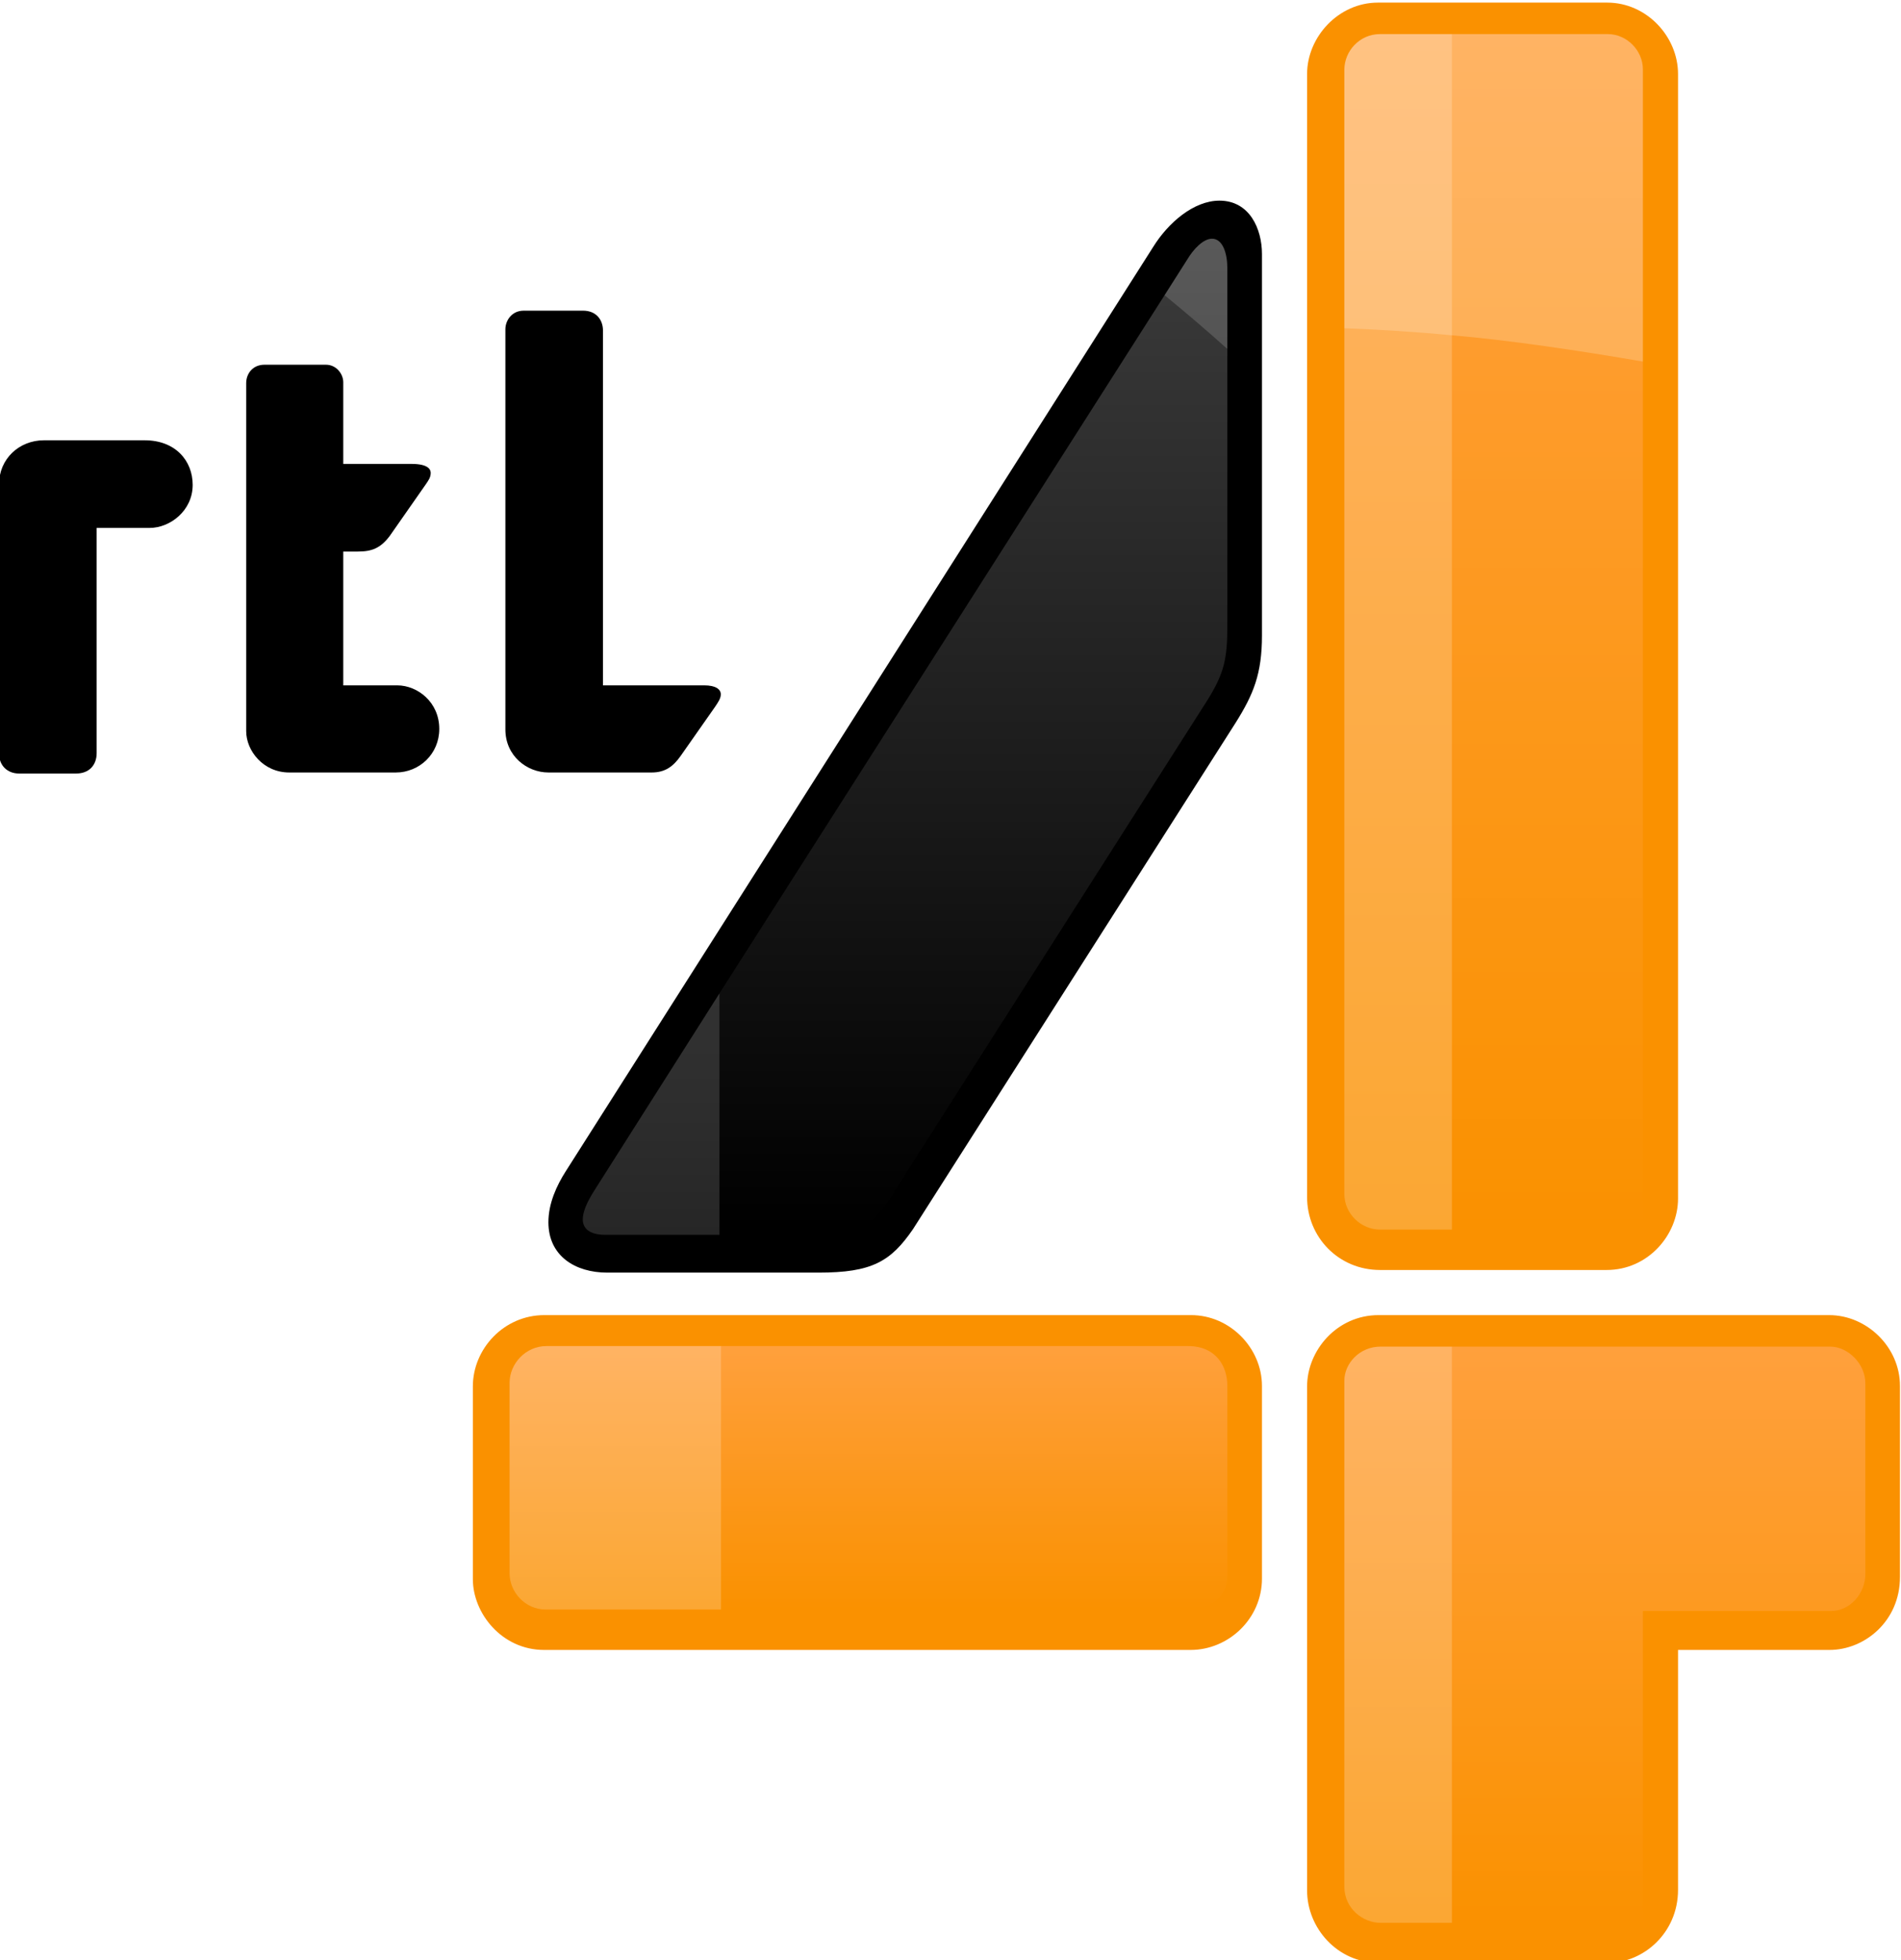 <?xml version="1.0" encoding="UTF-8" standalone="no"?>
<!-- Created with Inkscape (http://www.inkscape.org/) -->
<svg xmlns:dc="http://purl.org/dc/elements/1.1/" xmlns:cc="http://creativecommons.org/ns#" xmlns:rdf="http://www.w3.org/1999/02/22-rdf-syntax-ns#" xmlns:svg="http://www.w3.org/2000/svg" xmlns="http://www.w3.org/2000/svg" xmlns:xlink="http://www.w3.org/1999/xlink" xmlns:sodipodi="http://sodipodi.sourceforge.net/DTD/sodipodi-0.dtd" xmlns:inkscape="http://www.inkscape.org/namespaces/inkscape" width="1000" height="1030.883" id="svg2" version="1.1" inkscape:version="0.48.2 r9819" sodipodi:docname="New document 1">
  <defs id="defs4">
    <linearGradient id="linearGradient3182">
      <stop style="stop-color:#fa9100;stop-opacity:1" offset="0" id="stop3184"/>
      <stop id="stop3186" offset="0.5" style="stop-color:#fd991e;stop-opacity:1"/>
      <stop style="stop-color:#ffa03c;stop-opacity:1" offset="1" id="stop3188"/>
    </linearGradient>
    <linearGradient id="linearGradient3172">
      <stop id="stop3174" offset="0" style="stop-color:#fba733;stop-opacity:1"/>
      <stop style="stop-color:#fdad4b;stop-opacity:1" offset="0.5" id="stop3176"/>
      <stop id="stop3178" offset="1" style="stop-color:#ffb363;stop-opacity:1"/>
    </linearGradient>
    <linearGradient id="linearGradient3162">
      <stop style="stop-color:#ffa03c;stop-opacity:1" offset="0" id="stop3164"/>
      <stop id="stop3166" offset="0.5" style="stop-color:#fc981e;stop-opacity:1"/>
      <stop style="stop-color:#fa9100;stop-opacity:1" offset="1" id="stop3168"/>
    </linearGradient>
    <linearGradient id="linearGradient3152">
      <stop id="stop3154" offset="0" style="stop-color:#fba733;stop-opacity:1"/>
      <stop style="stop-color:#fdad4b;stop-opacity:1" offset="0.5" id="stop3156"/>
      <stop id="stop3158" offset="1" style="stop-color:#ffb363;stop-opacity:1"/>
    </linearGradient>
    <linearGradient id="linearGradient3142">
      <stop style="stop-color:#fa9100;stop-opacity:1" offset="0" id="stop3144"/>
      <stop id="stop3146" offset="0.5" style="stop-color:#fc9716;stop-opacity:1"/>
      <stop style="stop-color:#fe9c2d;stop-opacity:1" offset="1" id="stop3148"/>
    </linearGradient>
    <linearGradient inkscape:collect="always" id="linearGradient3132">
      <stop style="stop-color:#feb056;stop-opacity:1" offset="0" id="stop3134"/>
      <stop style="stop-color:#ffb363;stop-opacity:1" offset="1" id="stop3136"/>
    </linearGradient>
    <linearGradient inkscape:collect="always" id="linearGradient3124">
      <stop style="stop-color:#ffc282;stop-opacity:1" offset="0" id="stop3126"/>
      <stop style="stop-color:#fec079;stop-opacity:1" offset="1" id="stop3128"/>
    </linearGradient>
    <linearGradient id="linearGradient3116">
      <stop style="stop-color:#fba733;stop-opacity:1" offset="0" id="stop3118"/>
      <stop id="stop3120" offset="0.5" style="stop-color:#fdac45;stop-opacity:1"/>
      <stop style="stop-color:#feb057;stop-opacity:1" offset="1" id="stop3122"/>
    </linearGradient>
    <linearGradient id="linearGradient3106">
      <stop id="stop3108" offset="0" style="stop-color:#383838;stop-opacity:1"/>
      <stop style="stop-color:#1c1c1c;stop-opacity:1" offset="0.5" id="stop3110"/>
      <stop id="stop3112" offset="1" style="stop-color:#000000;stop-opacity:1"/>
    </linearGradient>
    <linearGradient inkscape:collect="always" id="linearGradient3096">
      <stop style="stop-color:#595959;stop-opacity:1" offset="0" id="stop3098"/>
      <stop style="stop-color:#545454;stop-opacity:1" offset="1" id="stop3100"/>
    </linearGradient>
    <linearGradient id="linearGradient3086">
      <stop style="stop-color:#323232;stop-opacity:1" offset="0" id="stop3088"/>
      <stop id="stop3094" offset="0.5" style="stop-color:#2d2d2d;stop-opacity:1"/>
      <stop style="stop-color:#262626;stop-opacity:1" offset="1" id="stop3090"/>
    </linearGradient>
    <linearGradient inkscape:collect="always" xlink:href="#linearGradient3086" id="linearGradient3092" x1="-2452.829" y1="5222.569" x2="-2452.829" y2="5682.669" gradientUnits="userSpaceOnUse"/>
    <linearGradient inkscape:collect="always" xlink:href="#linearGradient3096" id="linearGradient3102" x1="-1470.4" y1="3783.604" x2="-1470.4" y2="3991.406" gradientUnits="userSpaceOnUse"/>
    <linearGradient inkscape:collect="always" xlink:href="#linearGradient3106" id="linearGradient3104" x1="-2133.382" y1="3895.887" x2="-2133.382" y2="5669.856" gradientUnits="userSpaceOnUse"/>
    <linearGradient inkscape:collect="always" xlink:href="#linearGradient3116" id="linearGradient3114" x1="-1219.125" y1="5668.225" x2="-1219.125" y2="3966.511" gradientUnits="userSpaceOnUse"/>
    <linearGradient inkscape:collect="always" xlink:href="#linearGradient3124" id="linearGradient3130" x1="-1136.047" y1="3393.607" x2="-1136.047" y2="3965.409" gradientUnits="userSpaceOnUse"/>
    <linearGradient inkscape:collect="always" xlink:href="#linearGradient3132" id="linearGradient3138" x1="-657.637" y1="4015.963" x2="-657.637" y2="3394.971" gradientUnits="userSpaceOnUse"/>
    <linearGradient inkscape:collect="always" xlink:href="#linearGradient3142" id="linearGradient3140" x1="-649.875" y1="5670.419" x2="-649.875" y2="3989.613" gradientUnits="userSpaceOnUse"/>
    <linearGradient inkscape:collect="always" xlink:href="#linearGradient3152" id="linearGradient3150" x1="-2810.125" y1="6397.301" x2="-2810.125" y2="5894.629" gradientUnits="userSpaceOnUse"/>
    <linearGradient inkscape:collect="always" xlink:href="#linearGradient3162" id="linearGradient3160" x1="-1441.875" y1="5896.274" x2="-1441.875" y2="6394.446" gradientUnits="userSpaceOnUse"/>
    <linearGradient inkscape:collect="always" xlink:href="#linearGradient3172" id="linearGradient3170" x1="-1219.125" y1="6990.809" x2="-1219.125" y2="5897.644" gradientUnits="userSpaceOnUse"/>
    <linearGradient inkscape:collect="always" xlink:href="#linearGradient3182" id="linearGradient3180" x1="-1137.678" y1="6995.542" x2="-1137.678" y2="5895.912" gradientUnits="userSpaceOnUse"/>
    <linearGradient inkscape:collect="always" xlink:href="#linearGradient3096" id="linearGradient3210" gradientUnits="userSpaceOnUse" x1="-1470.4" y1="3783.604" x2="-1470.4" y2="3991.406"/>
    <linearGradient inkscape:collect="always" xlink:href="#linearGradient3162" id="linearGradient3212" gradientUnits="userSpaceOnUse" x1="-1441.875" y1="5896.274" x2="-1441.875" y2="6394.446"/>
    <linearGradient inkscape:collect="always" xlink:href="#linearGradient3152" id="linearGradient3214" gradientUnits="userSpaceOnUse" x1="-2810.125" y1="6397.301" x2="-2810.125" y2="5894.629"/>
    <linearGradient inkscape:collect="always" xlink:href="#linearGradient3182" id="linearGradient3216" gradientUnits="userSpaceOnUse" x1="-1137.678" y1="6995.542" x2="-1137.678" y2="5895.912"/>
    <linearGradient inkscape:collect="always" xlink:href="#linearGradient3172" id="linearGradient3218" gradientUnits="userSpaceOnUse" x1="-1219.125" y1="6990.809" x2="-1219.125" y2="5897.644"/>
    <linearGradient inkscape:collect="always" xlink:href="#linearGradient3142" id="linearGradient3220" gradientUnits="userSpaceOnUse" x1="-649.875" y1="5670.419" x2="-649.875" y2="3989.613"/>
    <linearGradient inkscape:collect="always" xlink:href="#linearGradient3132" id="linearGradient3222" gradientUnits="userSpaceOnUse" x1="-657.637" y1="4015.963" x2="-657.637" y2="3394.971"/>
    <linearGradient inkscape:collect="always" xlink:href="#linearGradient3124" id="linearGradient3224" gradientUnits="userSpaceOnUse" x1="-1136.047" y1="3393.607" x2="-1136.047" y2="3965.409"/>
    <linearGradient inkscape:collect="always" xlink:href="#linearGradient3116" id="linearGradient3226" gradientUnits="userSpaceOnUse" x1="-1219.125" y1="5668.225" x2="-1219.125" y2="3966.511"/>
    <linearGradient inkscape:collect="always" xlink:href="#linearGradient3106" id="linearGradient3228" gradientUnits="userSpaceOnUse" x1="-2133.382" y1="3895.887" x2="-2133.382" y2="5669.856"/>
    <linearGradient inkscape:collect="always" xlink:href="#linearGradient3086" id="linearGradient3230" gradientUnits="userSpaceOnUse" x1="-2452.829" y1="5222.569" x2="-2452.829" y2="5682.669"/>
  </defs>
  <sodipodi:namedview id="base" pagecolor="#ffffff" bordercolor="#666666" borderopacity="1.0" inkscape:pageopacity="0.0" inkscape:pageshadow="2" inkscape:zoom="0.25052705" inkscape:cx="2436.4253" inkscape:cy="636.72661" inkscape:document-units="px" inkscape:current-layer="layer1" showgrid="false" fit-margin-left="0.5" fit-margin-bottom="0.5" fit-margin-top="0.5" fit-margin-right="0.5" inkscape:window-width="1920" inkscape:window-height="1028" inkscape:window-x="-8" inkscape:window-y="-8" inkscape:window-maximized="1">
    <inkscape:grid type="xygrid" id="grid2996" empspacing="5" visible="true" enabled="true" snapvisiblegridlinesonly="true"/>
  </sodipodi:namedview>
  <g inkscape:label="Layer 1" inkscape:groupmode="layer" id="layer1" transform="translate(3783.5,-6038.275)">
    <g id="g3190" transform="matrix(0.276,0,0,0.276,-2739.882,5119.557)">
      <path style="fill:#000000;fill-opacity:1;stroke:none" d="m -3745,4802.657 c -21.975,0 -38,-15.062 -38,-38 l 0,-513.501 c 0,-47.79 38.054,-83.499 85.498,-83.499 l 192.006,0 c 58.643,0 91.497,38.987 91.497,85 0,49.229 -43.105,82 -82,82 l -101,0 0,429 c 0,23.352 -14.798,39 -39,39 z" id="path3042" inkscape:connector-curvature="0" sodipodi:nodetypes="ccccccccccc"/>
      <path style="fill:#000000;fill-opacity:1;stroke:none" d="m -3230,4800.657 c -49.729,0 -82,-41.596 -82,-78.702 l 0,-663.298 c 0,-17.323 11.851,-35 35,-35 l 116.915,0 c 20.061,0 33.086,17.838 33.086,33.335 l 0,155.665 130,0 c 33.653,0 36.667,11.819 36.667,17.25 0,8.883 -4.787,14.755 -8.837,20.923 l -68.95,98.712 c -17.805,23.835 -34.481,30.115 -60.88,30.115 l -28,0 0,255 102.887,0 c 38.429,0 80.113,31.726 80.113,83 0,47.427 -37.575,83 -83,83 z" id="path3044" inkscape:connector-curvature="0" sodipodi:nodetypes="cccccccccccccccccc"/>
      <path style="fill:#000000;fill-opacity:1;stroke:none" d="m -2736,4800.657 c -40.611,0 -82,-31.335 -82,-82 l 0,-762.651 c 0,-16.119 11.812,-35.349 34.995,-35.349 l 113.005,0 c 24.915,0 38,17.246 38,38 l 0,676 193,0 c 21.698,0 31.579,7.342 31.579,17.11 0,8.004 -5.347,15.293 -10.719,23.439 l -65.96,94.111 c -13.874,19.616 -29.235,31.34 -54.901,31.34 z" id="path3046" inkscape:connector-curvature="0" sodipodi:nodetypes="ccccccccccccc"/>
      <path style="fill:#000000;fill-opacity:1;stroke:none" d="m -2624,5753.657 c -60.852,0 -112,-31.688 -112,-96 0,-36.045 15.788,-70.019 33,-97 l 1120,-1762 c 28.068,-44.968 76.569,-87.644 125.992,-87.644 57.434,0 81.008,53.828 81.008,101.644 l 0,727 c 0,73.057 -16.229,112.07 -50,166 l -615,965 c -42.556,62.222 -78.848,83 -180,83 z" id="path3048" inkscape:connector-curvature="0" sodipodi:nodetypes="ccccccccccc"/>
      <path style="fill:url(#linearGradient3210);fill-opacity:1;stroke:none" d="m -1442,3993.657 0,-154 c 0,-28.276 -8.74,-56.08 -29.233,-56.08 -16.731,0 -35.61,20.15 -47.085,39.488 l -43.311,68.119 -0.1,140.173 z" id="path3054" inkscape:connector-curvature="0" sodipodi:nodetypes="ccccccc"/>
      <path style="fill:#fa9100;fill-opacity:1;stroke:none" d="m -2744.18,6472.657 c -80.342,0 -135.82,-69.585 -135.82,-135 l 0,-367 c 0,-72.13 59.573,-136 136,-136 l 1233,0 c 74.012,0 135,62.691 135,135 l 0,367 c 0,76.366 -63.629,136 -136,136 z" id="path3056" inkscape:connector-curvature="0" sodipodi:nodetypes="ccccccccc"/>
      <path style="fill:url(#linearGradient3212);stroke:none" d="m -2407,5893.657 890,0 c 54.801,0 75,40.132 75,75 l 0,365 c 0,37.806 -34.017,62 -71.782,62 l -893.218,0 -227,-227 z" id="path3060" inkscape:connector-curvature="0" sodipodi:nodetypes="cccccccc"/>
      <path style="fill:url(#linearGradient3214);stroke:none" d="m -2407,6395.657 -334,0 c -40.009,0 -69,-33.939 -69,-69 l 0,-363 c 0,-36.509 30.79,-70 70,-70 l 333,0 z" id="path3058" inkscape:connector-curvature="0" sodipodi:nodetypes="ccccccc"/>
      <path style="fill:#fa9100;fill-opacity:1;stroke:none" d="m -1154.503,7068.657 c -76.986,0 -135.497,-65.464 -135.497,-137.747 l 0,-960.253 c 0,-69 57.1,-136 136,-136 l 859,0 c 71.642,0 135,60.674 135,135 l 0,364 c 0,84.469 -67.669,139 -134.256,139 l -288.744,0 0,457 c 0,83.376 -67.33,139 -131.759,139 z" id="path3062" inkscape:connector-curvature="0" sodipodi:nodetypes="cccccccccccc"/>
      <path style="fill:url(#linearGradient3216);stroke:none" d="m -1014,6995.48 364,0 0,-198 0,-399 358.675,0 c 36.289,0 65.325,-33.653 65.325,-70.119 l 0,-363.881 c 0,-37.186 -33.218,-69.823 -67,-69.823 l -721,0 -123.553,216.822 0,770 z" id="path3066" inkscape:connector-curvature="0" sodipodi:nodetypes="cccccccccccc"/>
      <path style="fill:url(#linearGradient3218);stroke:none" d="m -1014,6992.657 -136,0 c -33.417,0 -69,-27.11 -69,-69 l 0,-964 c 0,-32.661 28.788,-65 69,-65 l 136,0 z" id="path3064" inkscape:connector-curvature="0" sodipodi:nodetypes="ccccccc"/>
      <path style="fill:#fa9100;fill-opacity:1;stroke:none" d="m -1151,5748.657 c -78.878,0 -139,-62.558 -139,-139 l 0,-2139.939 c 0,-70.588 59.781,-136.061 135,-136.061 l 437,0 c 75.365,0 135,64.976 135,136 l 0,2143 c 0,69.081 -56.996,136 -136,136 z" id="path3068" inkscape:connector-curvature="0" sodipodi:nodetypes="ccccccccc"/>
      <path style="fill:url(#linearGradient3220);stroke:none" d="m -650,4017.657 0,1654 -364,0 -123,-123 0,-1860 z" id="path3076" inkscape:connector-curvature="0" sodipodi:nodetypes="cccccc"/>
      <path style="fill:url(#linearGradient3222);fill-opacity:1;stroke:none" d="m -1014,3393.657 297,0 c 36.912,0 67,31.741 67,67 l 0,557 c -117.201,-20.244 -259.657,-41.597 -364,-50 l -146,-339 z" id="path3074" inkscape:connector-curvature="0" sodipodi:nodetypes="ccccccc"/>
      <path style="fill:url(#linearGradient3224);fill-opacity:1;stroke:none" d="m -1219,3954.657 0,-493 c 0,-35.521 29.017,-68 68,-68 l 137,0 0,574 -121,69.859 z" id="path3072" inkscape:connector-curvature="0" sodipodi:nodetypes="ccccccc"/>
      <path style="fill:url(#linearGradient3226);stroke:none" d="m -1014,5671.657 -137.125,0 c -35.88,0 -67.875,-30.041 -67.875,-68 l 0,-1649.492 c 62.853,2.277 136.667,6.785 205,13.492 z" id="path3070" inkscape:connector-curvature="0" sodipodi:nodetypes="cccccc"/>
      <path style="fill:url(#linearGradient3228);stroke:none" d="m -2410,5681.657 225,0 c 63.815,0 98.898,-66.701 127.975,-113.555 l 577.527,-905.943 C -1447.556,4610.651 -1442,4583.257 -1442,4520.657 l 0,-527 c -38.709,-34.858 -78.695,-68.95 -119.629,-102.473 l -848.371,1330.473 -120,367 z" id="path3052" inkscape:connector-curvature="0" sodipodi:nodetypes="cccccccccc"/>
      <path style="fill:url(#linearGradient3230);fill-opacity:1;stroke:none" d="m -2410,5681.657 -217.273,0 c -30.88,0 -43.211,-12.468 -43.211,-29.198 0,-20.145 14.697,-43.735 24.085,-58.56 L -2410,5221.657 z" id="path3050" inkscape:connector-curvature="0" sodipodi:nodetypes="cccccc"/>
    </g>
  </g>
</svg>